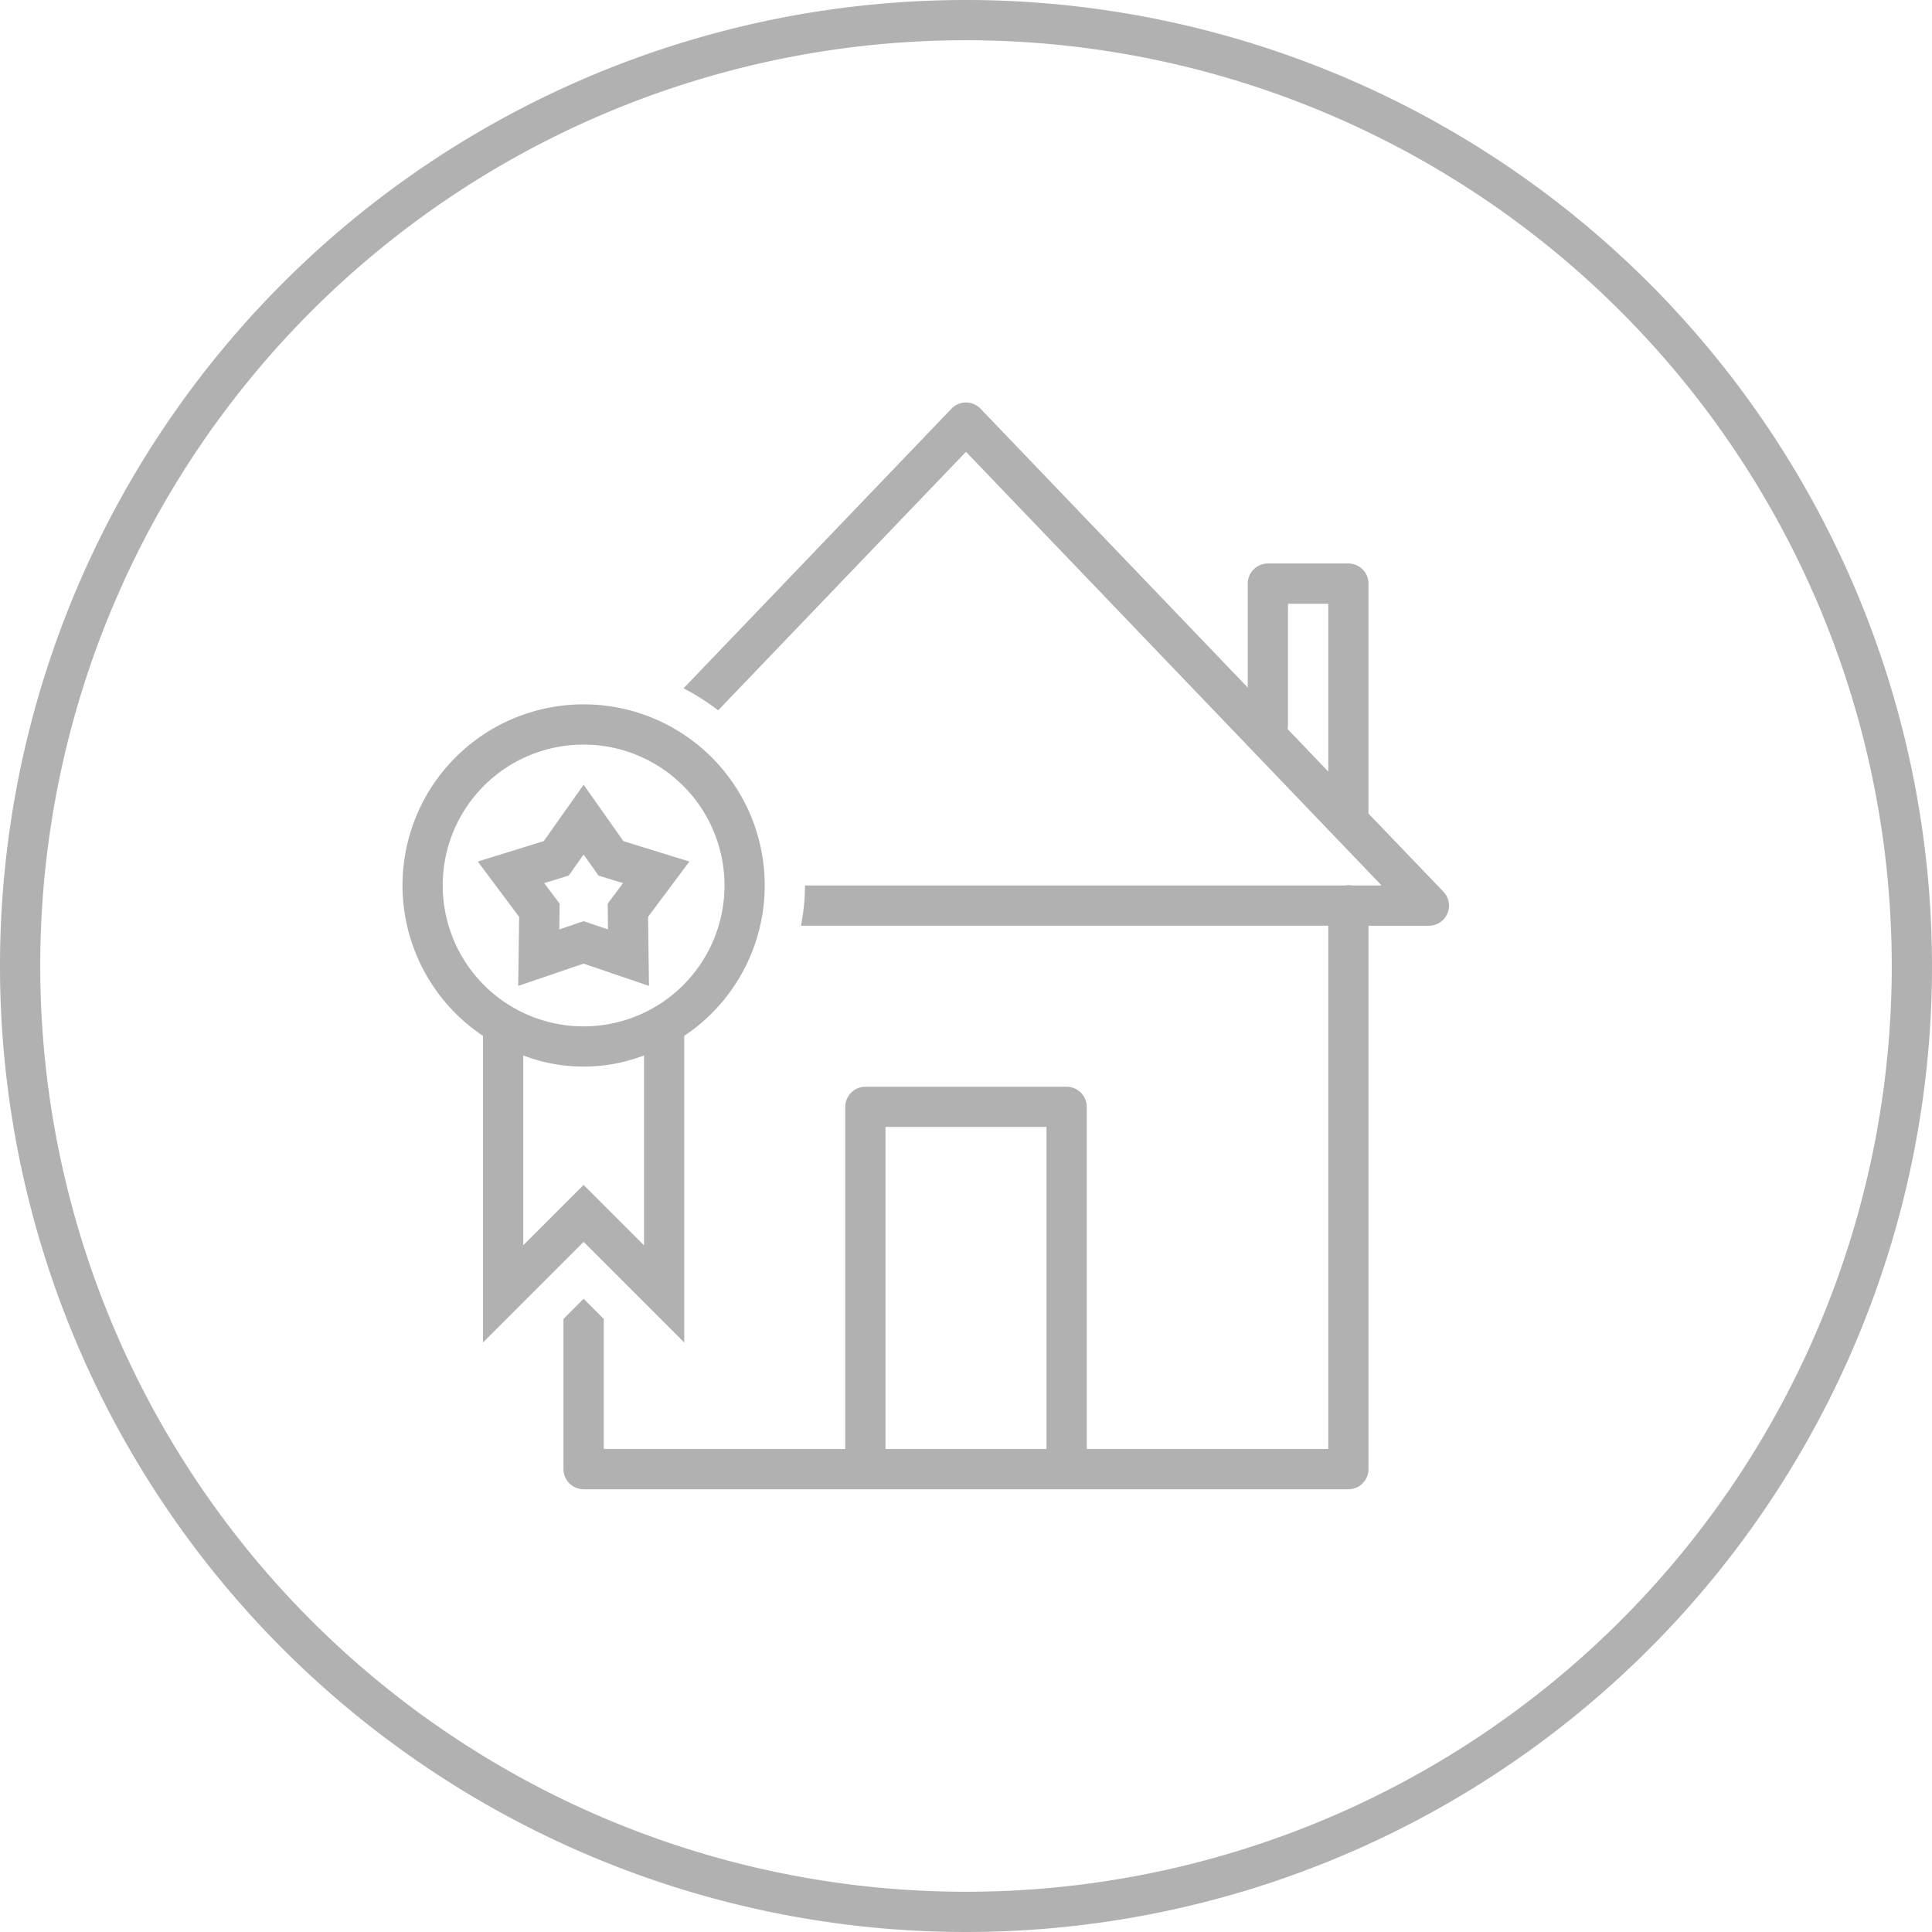 <svg xmlns="http://www.w3.org/2000/svg" width="100" height="100" viewBox="0 0 100 100">
    <path id="real-11912" d="M50,0a50,50,0,1,0,50,50A50.016,50.016,0,0,0,50,0Zm0,2.083A47.917,47.917,0,1,1,2.083,50,47.9,47.9,0,0,1,50,2.083Zm.008,18.75a1.042,1.042,0,0,0-.761.321L35.38,35.628a11.535,11.535,0,0,1,1.79,1.139L50,23.385,71.513,45.833H69.946a.558.558,0,0,0-.3,0H41.667a11.3,11.3,0,0,1-.208,2.083H68.75V75H56.25V57.292a1.042,1.042,0,0,0-1.042-1.042H44.792a1.042,1.042,0,0,0-1.042,1.042V75H31.25V68.266l-1.042-1.042-1.042,1.042v7.776a1.042,1.042,0,0,0,1.042,1.042H69.792a1.042,1.042,0,0,0,1.042-1.042V47.917h3.125a1.042,1.042,0,0,0,.753-1.762L70.833,42.11q0-.012,0-.024V30.208a1.042,1.042,0,0,0-1.042-1.042H65.625a1.042,1.042,0,0,0-1.042,1.042v5.379L50.753,21.155a1.042,1.042,0,0,0-.745-.321ZM66.667,31.25H68.75v8.683l-2.108-2.2a1.041,1.041,0,0,0,.024-.236ZM30.208,36.458A9.368,9.368,0,0,0,25,53.617V69.486l5.208-5.208,5.208,5.208V53.617a9.368,9.368,0,0,0-5.208-17.159Zm0,2.083a7.292,7.292,0,1,1-7.292,7.292A7.276,7.276,0,0,1,30.208,38.542Zm0,2.075-2.063,2.922-3.414,1.054,2.14,2.865-.049,3.573,3.385-1.152,3.385,1.152-.049-3.573,2.14-2.865-3.414-1.054-1.208-1.713Zm0,3.613.769,1.09,1.27.391-.793,1.066.016,1.331-1.261-.427-1.261.427.02-1.331-.8-1.066,1.27-.391Zm-3.125,10.4a8.74,8.74,0,0,0,6.25,0v9.827l-3.125-3.125-3.125,3.125Zm18.75,3.7h8.333V75H45.833Z" fill="#b1b1b1" fill-rule="evenodd"/>
</svg>
